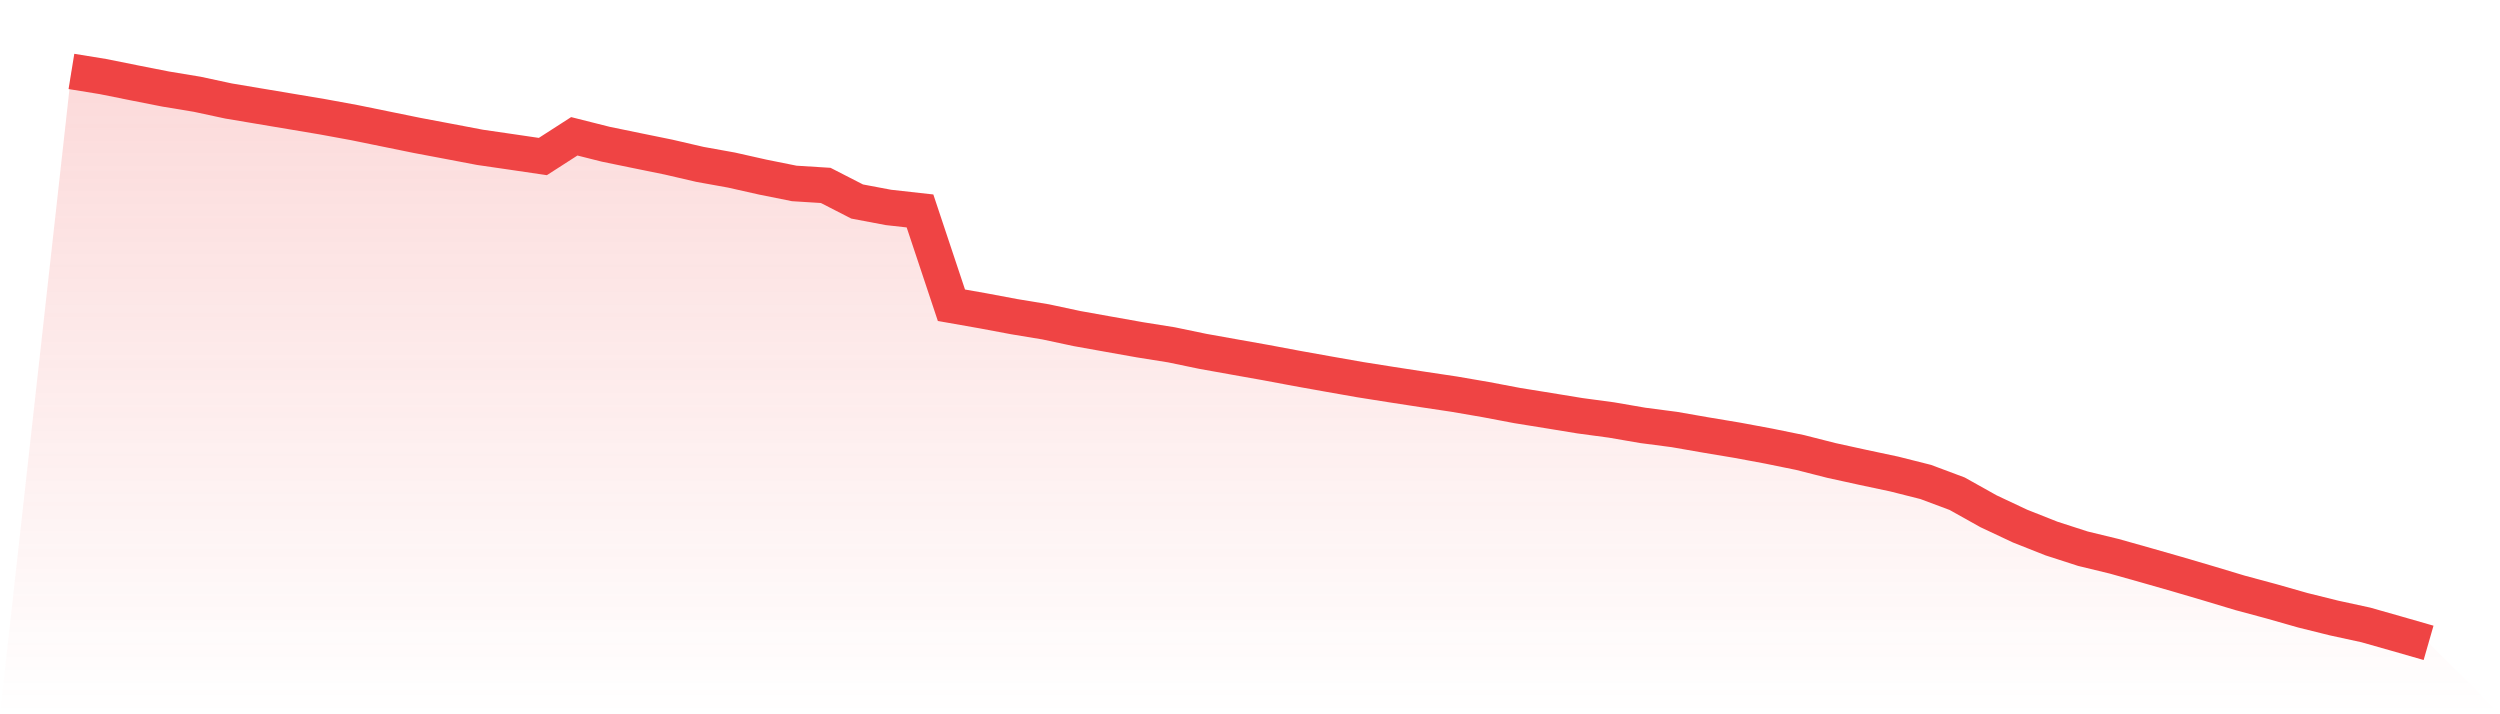 <svg viewBox="0 0 140 40" xmlns="http://www.w3.org/2000/svg">
<defs>
<linearGradient id="gradient" x1="0" x2="0" y1="0" y2="1">
<stop offset="0%" stop-color="#ef4444" stop-opacity="0.2"/>
<stop offset="100%" stop-color="#ef4444" stop-opacity="0"/>
</linearGradient>
</defs>
<path d="M4,4 L4,4 L5.76,4.286 L7.52,4.64 L9.28,4.987 L11.04,5.278 L12.8,5.656 L14.56,5.952 L16.32,6.247 L18.08,6.543 L19.84,6.866 L21.6,7.225 L23.36,7.584 L25.12,7.916 L26.88,8.251 L28.64,8.507 L30.4,8.766 L32.16,7.633 L33.92,8.077 L35.68,8.439 L37.44,8.798 L39.2,9.206 L40.96,9.523 L42.72,9.919 L44.48,10.273 L46.24,10.383 L48,11.285 L49.76,11.617 L51.52,11.813 L53.28,17.094 L55.04,17.404 L56.8,17.734 L58.56,18.025 L60.32,18.401 L62.08,18.716 L63.84,19.029 L65.6,19.31 L67.36,19.676 L69.12,19.991 L70.88,20.304 L72.64,20.634 L74.4,20.949 L76.16,21.259 L77.92,21.538 L79.68,21.809 L81.44,22.073 L83.2,22.376 L84.96,22.71 L86.72,22.994 L88.48,23.282 L90.24,23.519 L92,23.822 L93.76,24.052 L95.52,24.359 L97.28,24.653 L99.04,24.98 L100.8,25.339 L102.56,25.786 L104.32,26.172 L106.08,26.546 L107.84,26.99 L109.6,27.648 L111.36,28.632 L113.12,29.46 L114.88,30.157 L116.64,30.726 L118.4,31.153 L120.16,31.649 L121.92,32.152 L123.68,32.67 L125.44,33.2 L127.2,33.674 L128.96,34.175 L130.72,34.612 L132.48,34.994 L134.24,35.494 L136,36 L140,40 L0,40 z" fill="url(#gradient)"/>
<path d="M4,4 L4,4 L5.76,4.286 L7.52,4.64 L9.28,4.987 L11.04,5.278 L12.8,5.656 L14.56,5.952 L16.32,6.247 L18.08,6.543 L19.84,6.866 L21.6,7.225 L23.36,7.584 L25.12,7.916 L26.88,8.251 L28.64,8.507 L30.4,8.766 L32.16,7.633 L33.92,8.077 L35.68,8.439 L37.44,8.798 L39.2,9.206 L40.96,9.523 L42.72,9.919 L44.48,10.273 L46.24,10.383 L48,11.285 L49.76,11.617 L51.52,11.813 L53.28,17.094 L55.04,17.404 L56.8,17.734 L58.56,18.025 L60.32,18.401 L62.08,18.716 L63.84,19.029 L65.6,19.31 L67.36,19.676 L69.12,19.991 L70.88,20.304 L72.64,20.634 L74.4,20.949 L76.16,21.259 L77.92,21.538 L79.68,21.809 L81.44,22.073 L83.2,22.376 L84.96,22.71 L86.72,22.994 L88.48,23.282 L90.24,23.519 L92,23.822 L93.76,24.052 L95.52,24.359 L97.28,24.653 L99.04,24.98 L100.8,25.339 L102.56,25.786 L104.32,26.172 L106.08,26.546 L107.84,26.99 L109.6,27.648 L111.36,28.632 L113.12,29.46 L114.88,30.157 L116.64,30.726 L118.4,31.153 L120.16,31.649 L121.92,32.152 L123.68,32.67 L125.44,33.2 L127.2,33.674 L128.96,34.175 L130.72,34.612 L132.48,34.994 L134.24,35.494 L136,36" fill="none" stroke="#ef4444" stroke-width="2"/>
</svg>
